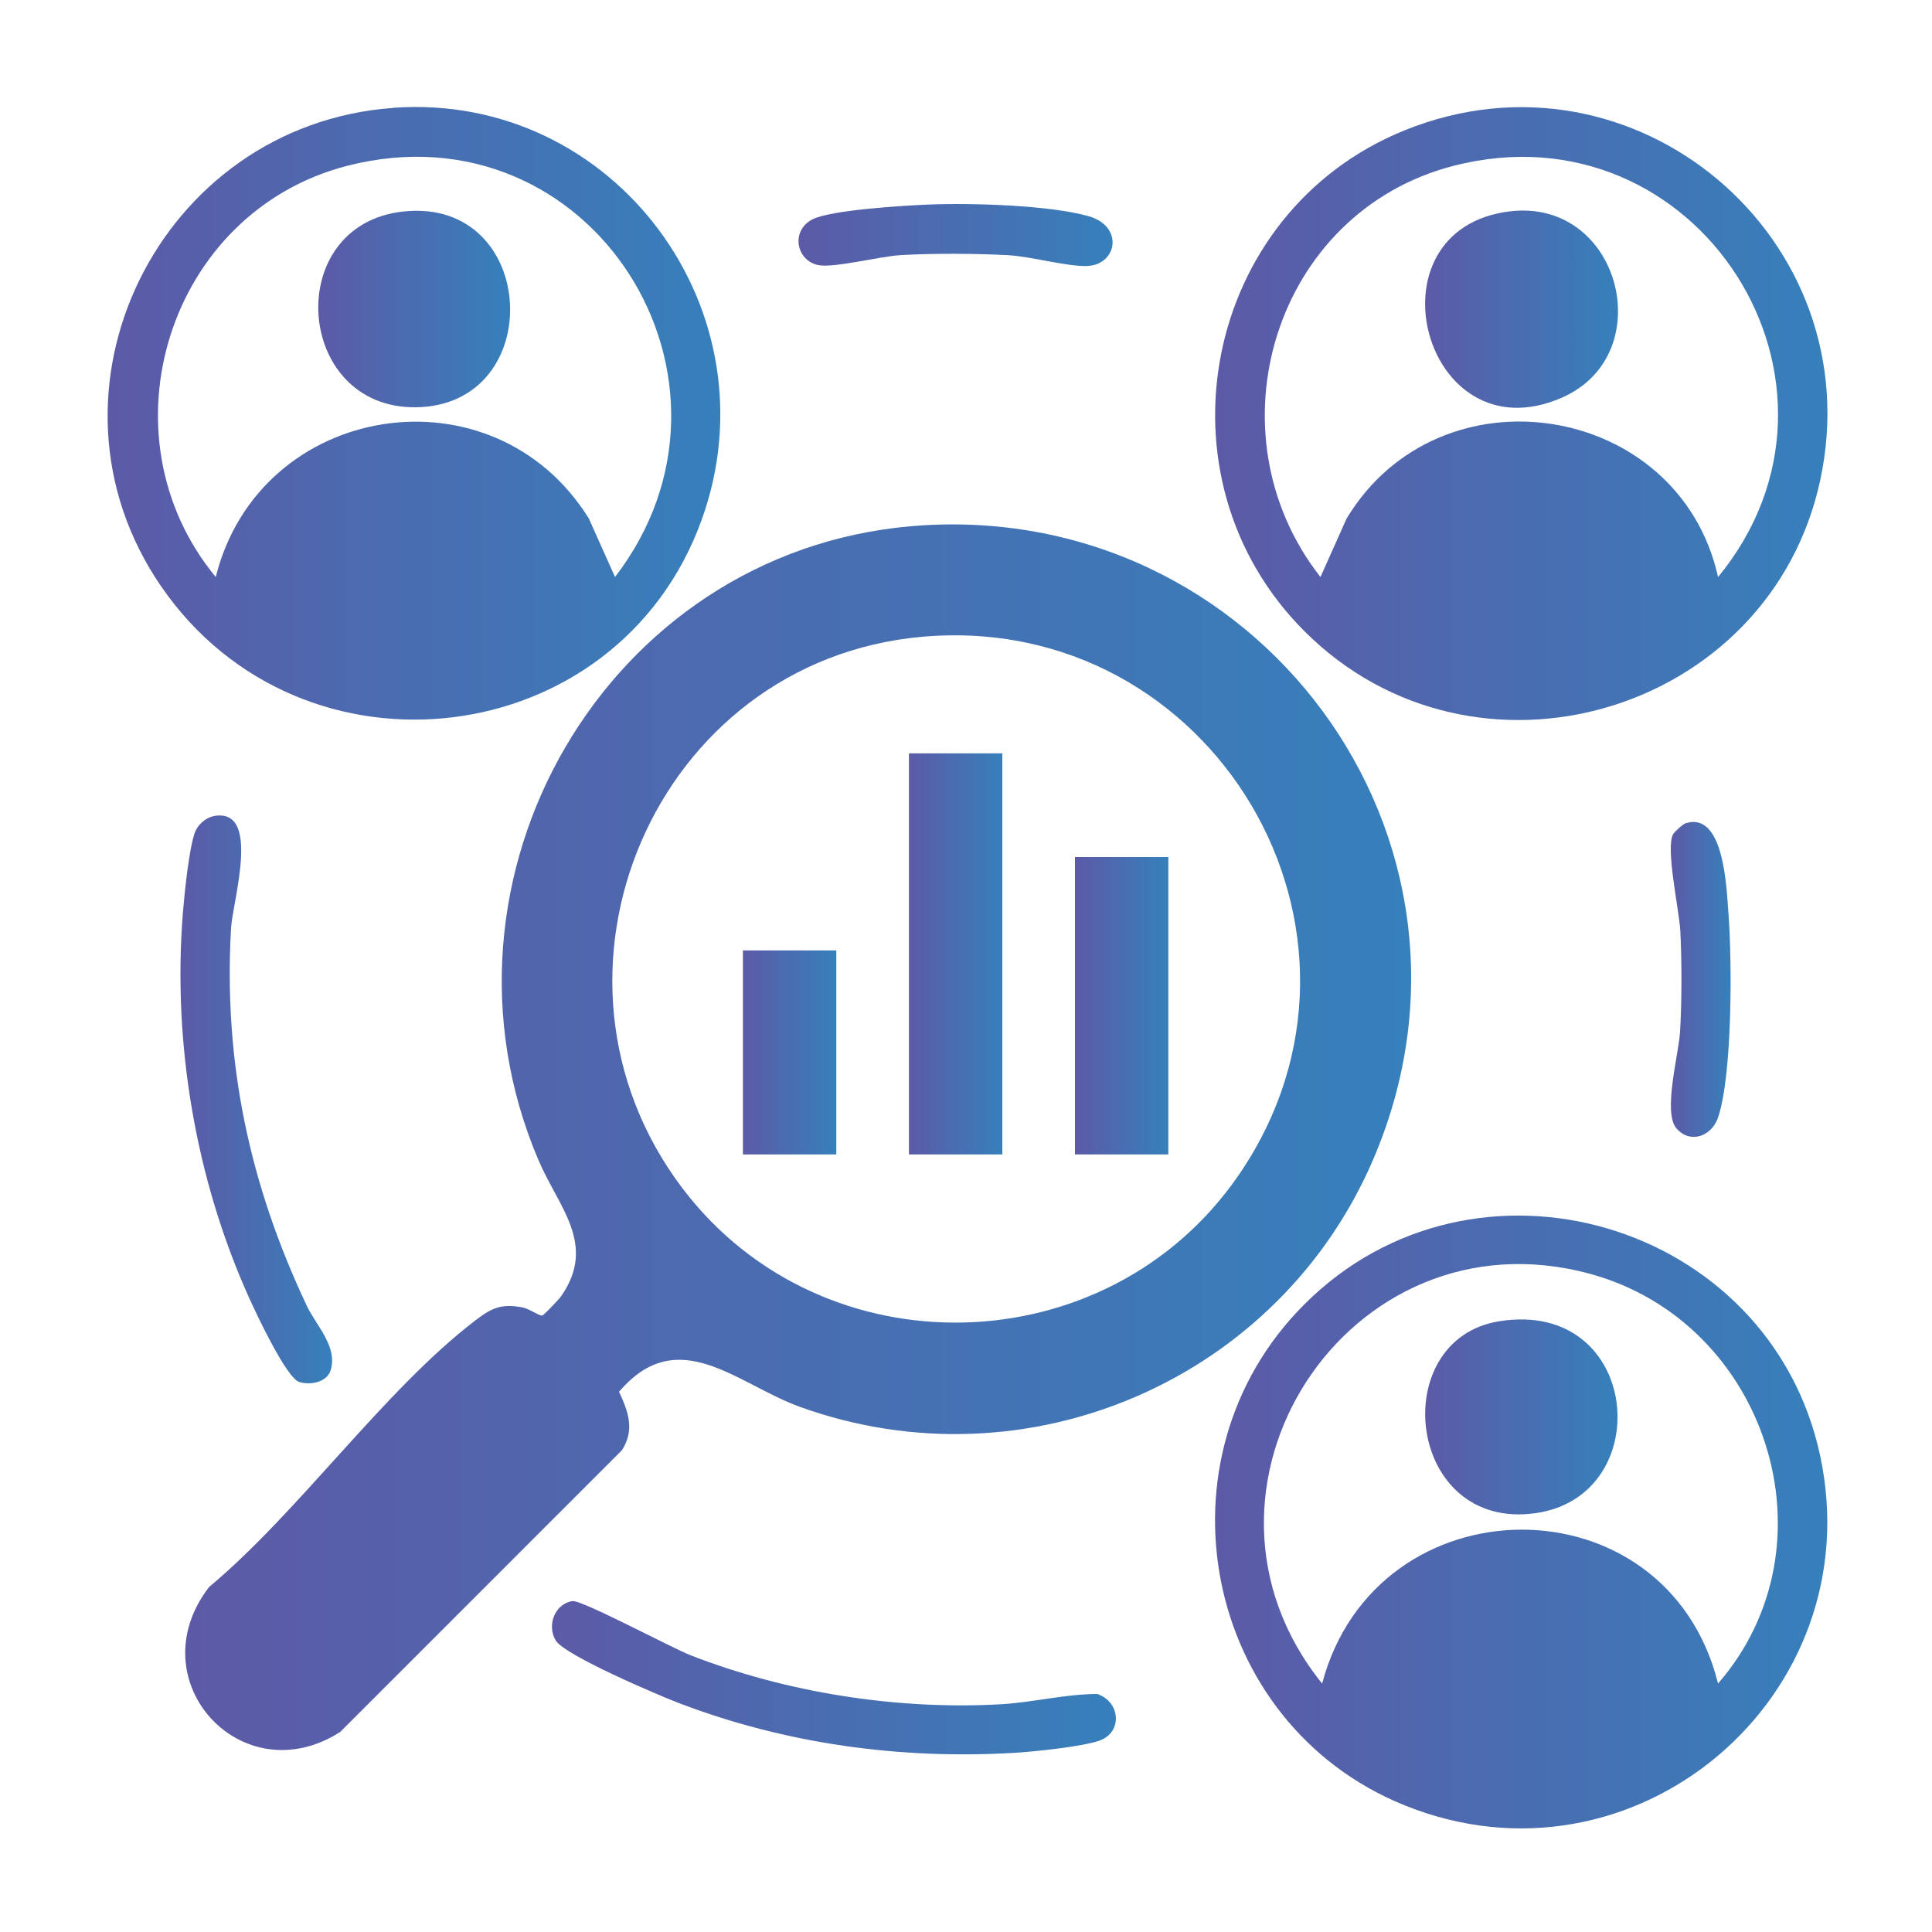 <?xml version="1.0" encoding="UTF-8"?>
<svg id="Layer_1" data-name="Layer 1" xmlns="http://www.w3.org/2000/svg" xmlns:xlink="http://www.w3.org/1999/xlink" viewBox="0 0 150 150">
  <defs>
    <style>
      .cls-1 {
        fill: url(#linear-gradient-13);
      }

      .cls-2 {
        fill: url(#linear-gradient-2);
      }

      .cls-3 {
        fill: url(#linear-gradient-10);
      }

      .cls-4 {
        fill: url(#linear-gradient-12);
      }

      .cls-5 {
        fill: url(#linear-gradient-4);
      }

      .cls-6 {
        fill: url(#linear-gradient-3);
      }

      .cls-7 {
        fill: url(#linear-gradient-5);
      }

      .cls-8 {
        fill: url(#linear-gradient-8);
      }

      .cls-9 {
        fill: url(#linear-gradient-14);
      }

      .cls-10 {
        fill: url(#linear-gradient-7);
      }

      .cls-11 {
        fill: url(#linear-gradient-9);
      }

      .cls-12 {
        fill: url(#linear-gradient-11);
      }

      .cls-13 {
        fill: url(#linear-gradient-6);
      }

      .cls-14 {
        fill: url(#linear-gradient);
      }
    </style>
    <linearGradient id="linear-gradient" x1="14.38" y1="88.29" x2="109.56" y2="88.29" gradientUnits="userSpaceOnUse">
      <stop offset="0" stop-color="#5c5aa7"/>
      <stop offset="1" stop-color="#3680bb"/>
    </linearGradient>
    <linearGradient id="linear-gradient-2" x1="94.34" y1="32.11" x2="141.88" y2="32.11" xlink:href="#linear-gradient"/>
    <linearGradient id="linear-gradient-3" x1="8.36" y1="32.08" x2="55.92" y2="32.08" xlink:href="#linear-gradient"/>
    <linearGradient id="linear-gradient-4" x1="94.34" y1="118.16" x2="141.88" y2="118.16" xlink:href="#linear-gradient"/>
    <linearGradient id="linear-gradient-5" x1="14.01" y1="85.35" x2="25.78" y2="85.35" xlink:href="#linear-gradient"/>
    <linearGradient id="linear-gradient-6" x1="42.88" y1="130.26" x2="86.64" y2="130.26" xlink:href="#linear-gradient"/>
    <linearGradient id="linear-gradient-7" x1="61.99" y1="18.25" x2="86.38" y2="18.25" xlink:href="#linear-gradient"/>
    <linearGradient id="linear-gradient-8" x1="129.71" y1="76.05" x2="134.36" y2="76.05" xlink:href="#linear-gradient"/>
    <linearGradient id="linear-gradient-9" x1="70.57" y1="74.06" x2="77.82" y2="74.06" xlink:href="#linear-gradient"/>
    <linearGradient id="linear-gradient-10" x1="83.46" y1="78.09" x2="90.71" y2="78.09" xlink:href="#linear-gradient"/>
    <linearGradient id="linear-gradient-11" x1="57.68" y1="81.71" x2="64.93" y2="81.71" xlink:href="#linear-gradient"/>
    <linearGradient id="linear-gradient-12" x1="110.64" y1="24" x2="125.62" y2="24" xlink:href="#linear-gradient"/>
    <linearGradient id="linear-gradient-13" x1="24.7" y1="23.99" x2="39.6" y2="23.99" xlink:href="#linear-gradient"/>
    <linearGradient id="linear-gradient-14" x1="110.65" y1="110.01" x2="125.59" y2="110.01" xlink:href="#linear-gradient"/>
  </defs>
  <path class="cls-14" d="M70.79,40.85c26.66-2.25,46.43,24.19,35.88,49.04-7.29,17.18-26.87,25.72-44.56,19.34-4.9-1.77-9.46-6.56-14.05-1.17.72,1.52,1.24,2.96.23,4.53l-21.88,21.88c-7.62,4.88-15.77-3.98-10.18-11.25,6.98-5.83,13.61-15.3,20.66-20.69,1.27-.97,2-1.34,3.69-1.02.5.09,1.35.71,1.54.62.15-.07,1.3-1.27,1.46-1.51,2.78-4.02-.22-6.9-1.77-10.54-9.33-21.87,5.22-47.22,28.99-49.23ZM71.59,49.44c-20.75,1.85-31.19,26.25-18.58,42.85,10.89,14.32,33.01,13.74,43.17-1.07,12.86-18.76-2.02-43.79-24.59-41.78Z"/>
  <path class="cls-2" d="M101.27,49c-11.94-11.94-7.87-32.55,7.78-38.88,17.84-7.23,36.31,8.42,32.27,27.17-3.92,18.17-26.85,24.91-40.04,11.72ZM133.39,44.8c12.3-14.96-1.58-36.79-20.52-31.93-13.96,3.59-19.13,20.74-10.35,31.93l2.03-4.54c7.22-11.99,25.81-9.07,28.84,4.54Z"/>
  <path class="cls-6" d="M30.52,8.37c17.2-1.24,29.81,15.82,23.95,32.01-6.54,18.09-31.03,21.02-41.95,5.16-10.41-15.13-.15-35.85,17.99-37.16ZM47.75,44.8c11.71-15.24-1.83-36.79-20.78-31.93-13.91,3.57-19.32,20.9-10.22,31.93,3.41-13.63,21.55-16.49,28.97-4.54l2.03,4.54Z"/>
  <path class="cls-5" d="M101.27,101.27c13.19-13.19,36.12-6.45,40.04,11.72,4.04,18.75-14.43,34.39-32.27,27.17-15.64-6.33-19.72-26.94-7.78-38.88ZM133.39,130.71c9.39-10.82,3.75-28.08-9.94-31.81-18.81-5.12-32.94,16.77-20.8,31.81,4.2-15.82,26.74-16.04,30.74,0Z"/>
  <path class="cls-7" d="M16.54,63.37c3.8-.77,1.52,6.6,1.4,8.67-.6,10.46,1.44,19.93,5.87,29.32.72,1.54,2.41,3.16,1.87,5-.28.96-1.56,1.2-2.44.94-1-.3-3.37-5.36-3.91-6.56-4.15-9.22-5.92-19.72-5.14-29.76.12-1.51.47-5,.93-6.32.2-.58.81-1.16,1.42-1.28Z"/>
  <path class="cls-13" d="M44.45,124.31c.7-.11,7.66,3.61,9.13,4.19,7.47,2.92,16.07,4.27,24.1,3.82,2.5-.14,4.99-.79,7.51-.8,1.81.61,1.99,2.99.15,3.63-1.33.46-5.06.85-6.58.94-8.87.52-17.71-.69-25.99-3.84-1.65-.63-8.91-3.72-9.62-4.88s-.09-2.84,1.28-3.06Z"/>
  <path class="cls-10" d="M72.13,15.88c3.28-.13,9.29.04,12.37.9,2.78.78,2.25,3.78-.1,3.87-1.54.06-4.34-.74-6.16-.84-2.5-.13-5.86-.15-8.35,0-1.56.09-5.18,1.02-6.37.77-1.71-.36-2.15-2.67-.44-3.55,1.41-.73,7.2-1.08,9.05-1.15Z"/>
  <path class="cls-8" d="M130.9,63.91c2.98-.9,3.15,5.1,3.3,7.06.28,3.65.31,12.52-.82,15.82-.48,1.4-2.12,2.06-3.21.83s.16-5.71.27-7.53c.14-2.34.14-5.45.02-7.8-.09-1.65-1.16-6.45-.56-7.52.12-.21.77-.8,1.01-.87Z"/>
  <rect class="cls-11" x="70.57" y="58.49" width="7.25" height="31.14"/>
  <rect class="cls-3" x="83.46" y="66.54" width="7.25" height="23.09"/>
  <rect class="cls-12" x="57.68" y="73.79" width="7.25" height="15.84"/>
  <path class="cls-4" d="M117.22,16.41c8.6-1.04,11.71,11.15,4.01,14.48-10.73,4.64-15.34-13.11-4.01-14.48Z"/>
  <path class="cls-1" d="M31.32,16.42c10.5-1.12,11.24,15.07.97,15.2-9.42.12-10.42-14.19-.97-15.2Z"/>
  <path class="cls-9" d="M116.41,102.58c11-1.75,12.32,13.55,2.82,14.9-10.04,1.43-11.64-13.5-2.82-14.9Z"/>
</svg>